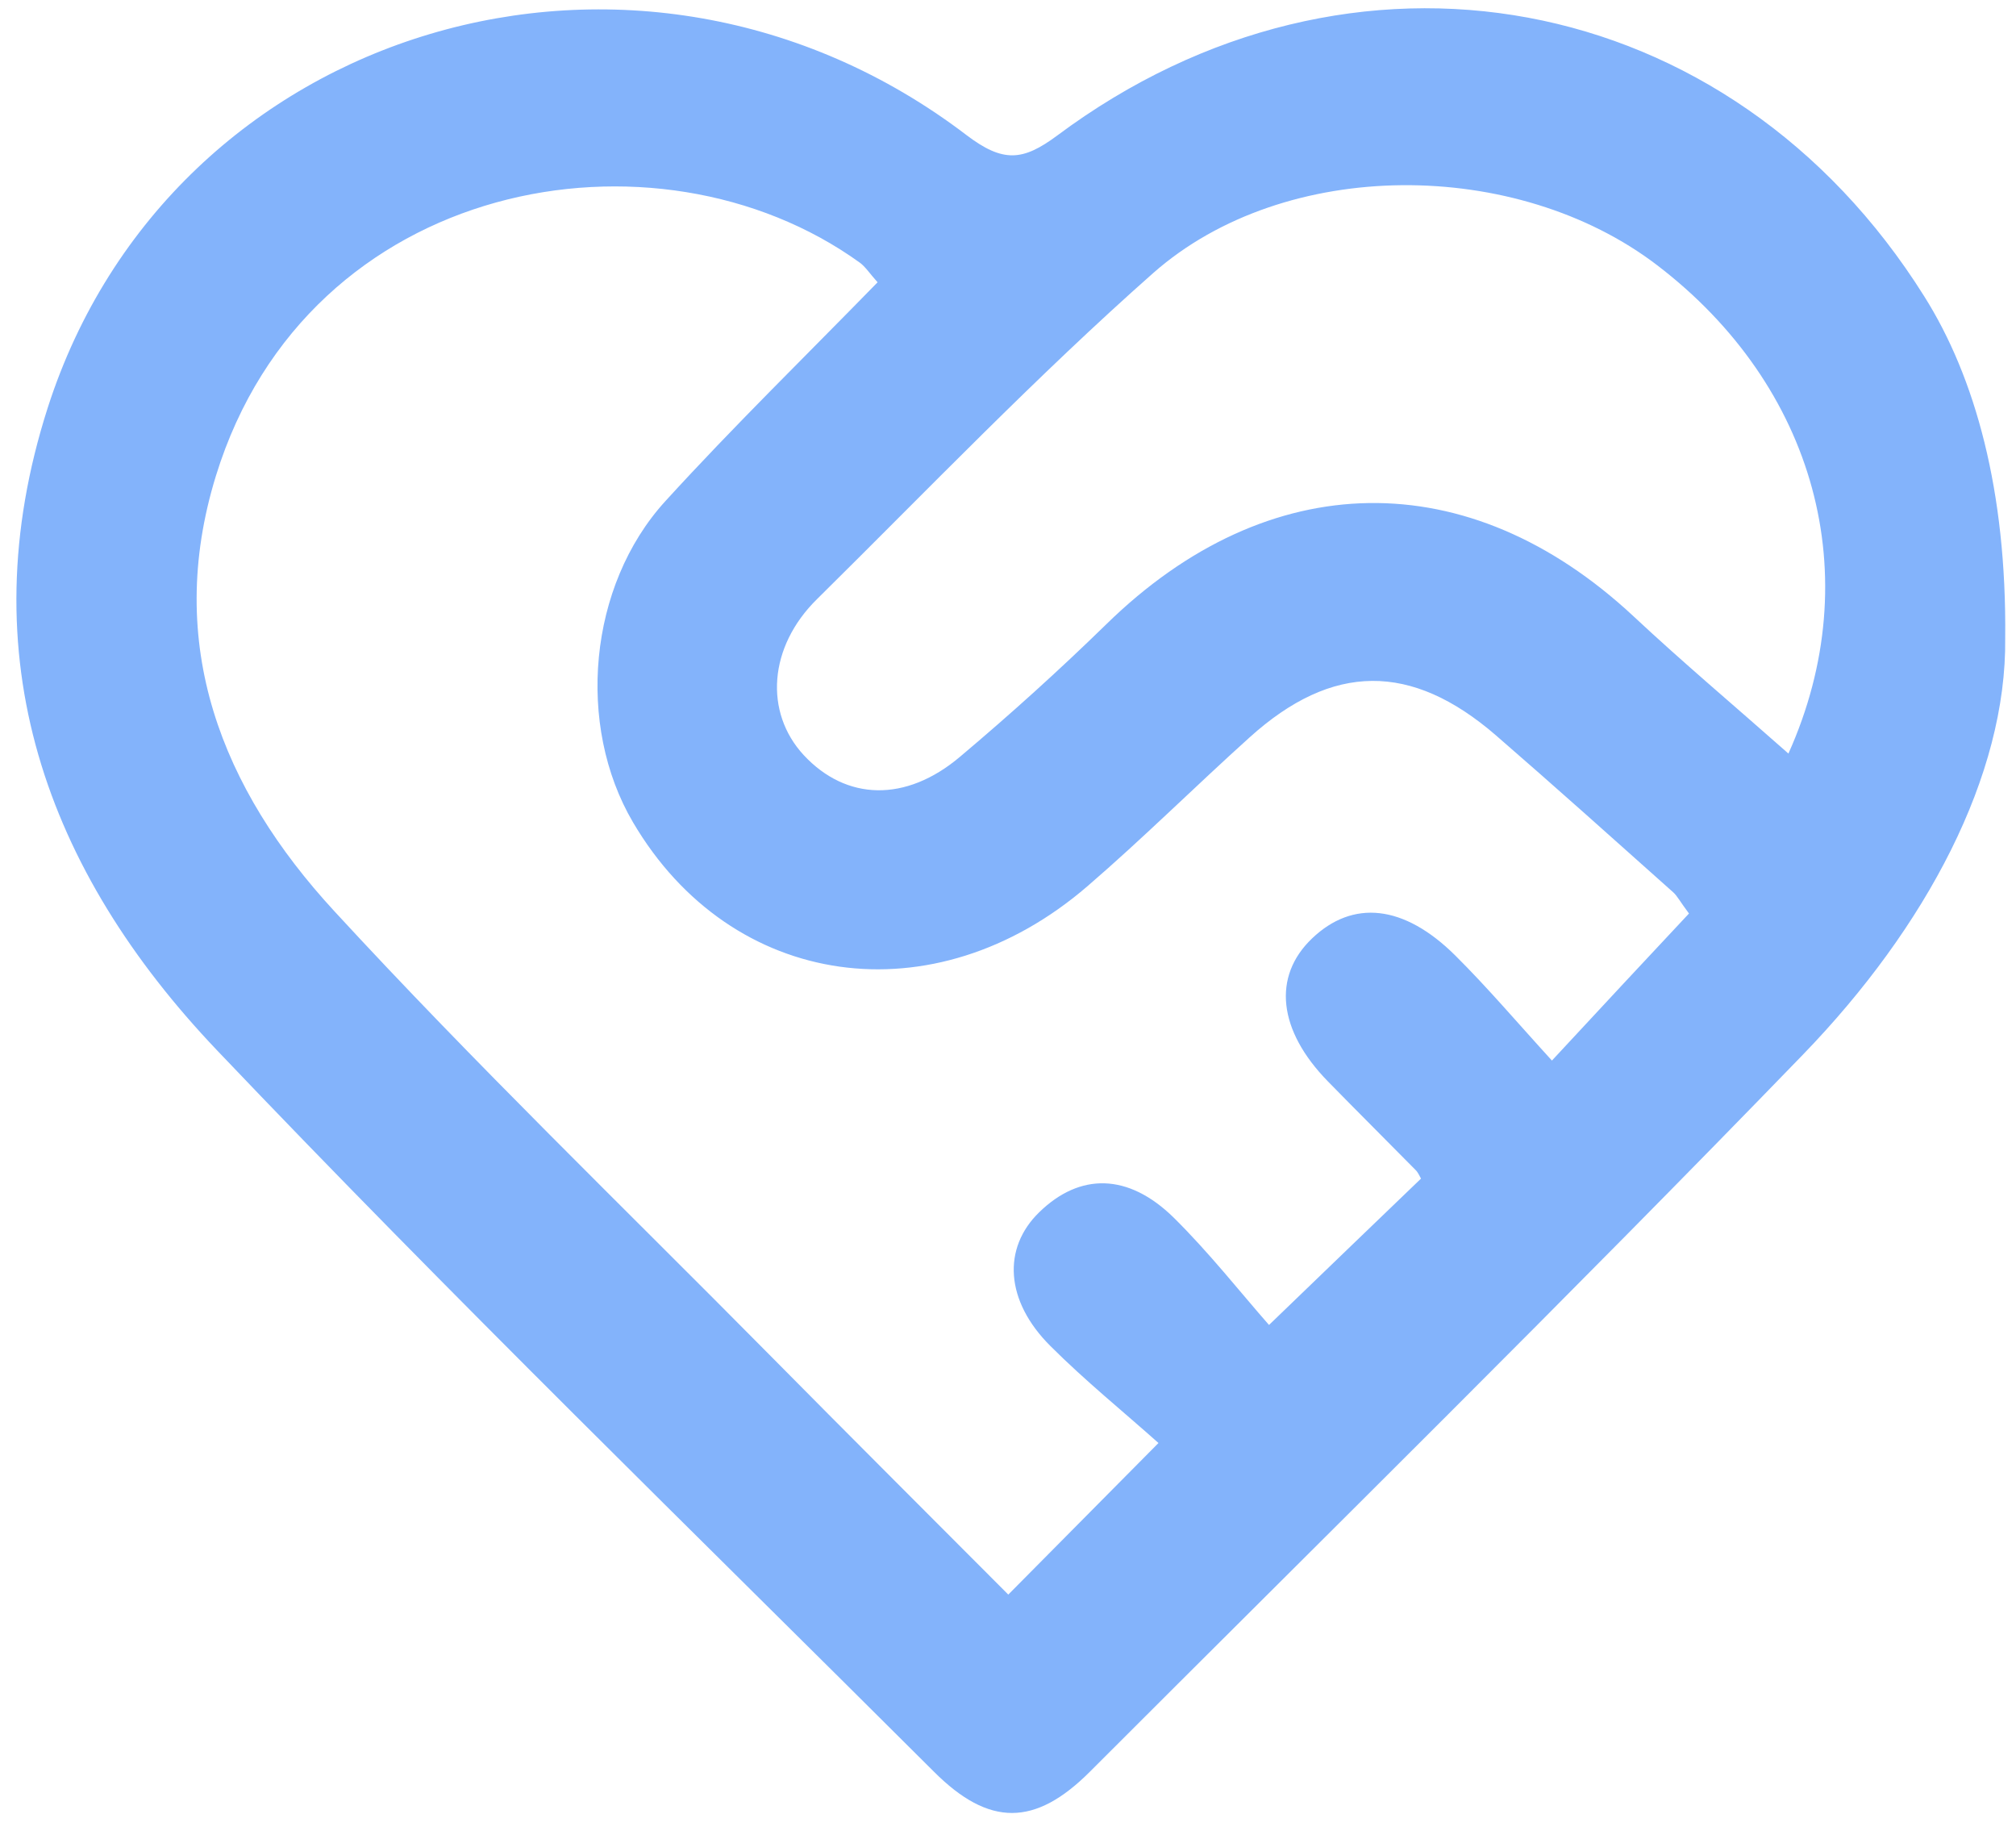 <svg width="89" height="81" viewBox="0 0 89 81" fill="none" xmlns="http://www.w3.org/2000/svg">
<path d="M88.523 28.169C88.593 34.229 85.043 40.919 79.593 46.549C69.243 57.239 58.633 67.679 48.113 78.199C45.703 80.609 43.673 80.639 41.233 78.199C30.633 67.629 19.893 57.189 9.583 46.359C2.033 38.429 -1.407 28.979 2.103 18.009C7.533 1.079 28.183 -5.071 42.663 5.959C44.293 7.199 45.163 7.099 46.663 5.989C59.653 -3.701 76.383 -0.571 84.943 13.069C87.203 16.649 88.593 21.679 88.523 28.169ZM74.563 40.319C74.153 39.769 74.043 39.539 73.863 39.379C71.263 37.059 68.663 34.729 66.033 32.449C62.303 29.229 58.823 29.249 55.173 32.539C52.763 34.709 50.463 36.999 48.013 39.109C41.233 44.959 32.283 43.679 27.943 36.289C25.433 32.019 25.963 25.859 29.373 22.119C32.383 18.819 35.583 15.699 38.743 12.459C38.383 12.059 38.203 11.769 37.953 11.589C28.973 5.119 13.593 7.849 9.533 20.999C7.233 28.449 9.793 34.829 14.753 40.209C20.943 46.929 27.523 53.279 33.953 59.779C37.453 63.319 40.983 66.839 44.513 70.379C46.693 68.179 48.723 66.129 51.143 63.689C49.573 62.289 47.893 60.929 46.373 59.409C44.373 57.419 44.243 55.089 45.883 53.499C47.673 51.759 49.803 51.769 51.813 53.739C53.393 55.299 54.773 57.059 56.023 58.479C58.583 56.009 60.653 54.019 62.733 52.019C62.663 51.899 62.603 51.739 62.483 51.629C61.203 50.329 59.903 49.039 58.623 47.729C56.423 45.479 56.163 43.099 57.923 41.419C59.723 39.699 61.973 39.919 64.243 42.169C65.693 43.609 67.013 45.169 68.513 46.809C70.793 44.349 72.653 42.359 74.563 40.319ZM78.953 33.259C82.483 25.409 80.123 17.029 73.163 11.709C66.953 6.959 56.733 6.919 50.913 12.049C45.753 16.609 40.973 21.599 36.073 26.439C33.923 28.549 33.733 31.439 35.483 33.329C37.353 35.339 39.983 35.429 42.383 33.399C44.603 31.529 46.763 29.579 48.843 27.549C56.003 20.549 64.823 20.409 72.113 27.199C74.273 29.219 76.543 31.129 78.953 33.259Z" fill="#83B3FB"/>
</svg>
